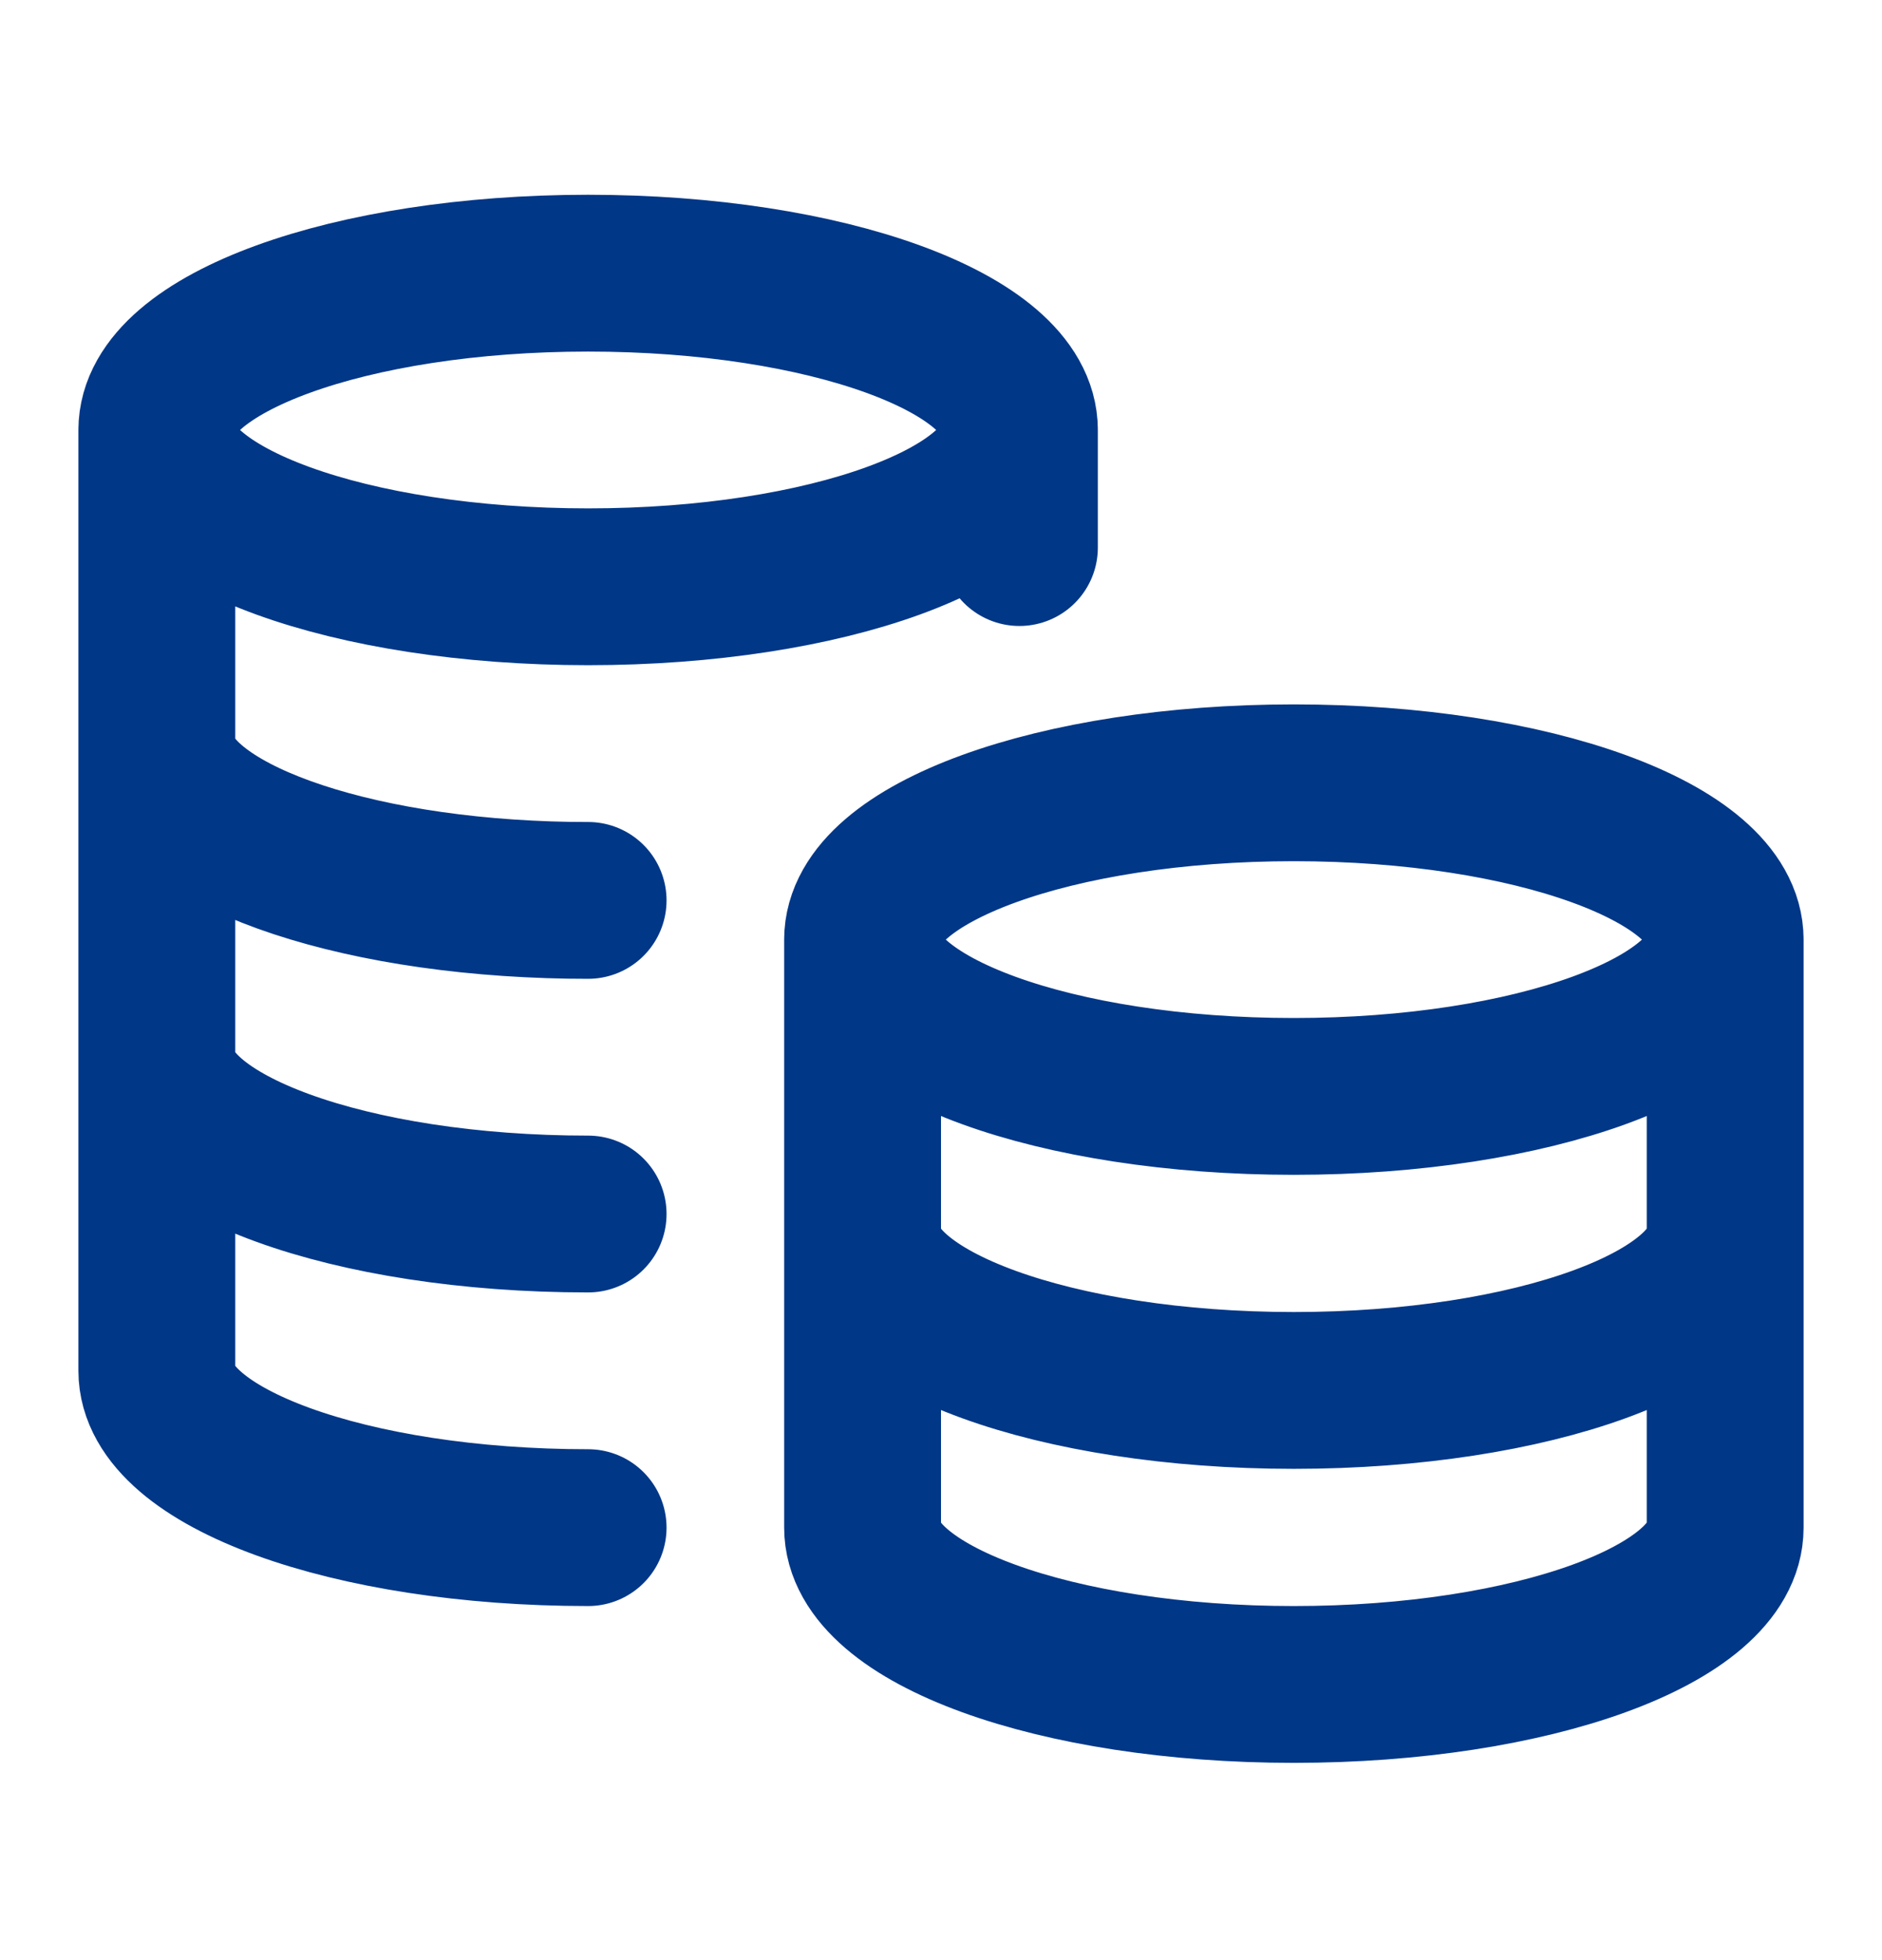 <svg width="24" height="25" viewBox="0 0 24 25" fill="none" xmlns="http://www.w3.org/2000/svg">
<path d="M13 5.484C13 6.589 10.538 7.484 7.5 7.484C4.462 7.484 2 6.589 2 5.484M13 5.484C13 4.38 10.538 3.484 7.5 3.484C4.462 3.484 2 4.38 2 5.484M13 5.484V6.984M2 5.484V17.484C2 18.589 4.462 19.484 7.5 19.484M7.5 11.484C7.331 11.484 7.165 11.482 7 11.476C4.197 11.384 2 10.528 2 9.484M7.5 15.484C4.462 15.484 2 14.589 2 13.484M22 11.984C22 13.089 19.538 13.984 16.5 13.984C13.462 13.984 11 13.089 11 11.984M22 11.984C22 10.88 19.538 9.984 16.5 9.984C13.462 9.984 11 10.88 11 11.984M22 11.984V19.484C22 20.589 19.538 21.484 16.5 21.484C13.462 21.484 11 20.589 11 19.484V11.984M22 15.734C22 16.839 19.538 17.734 16.5 17.734C13.462 17.734 11 16.839 11 15.734" stroke="#003787" stroke-width="2" stroke-linecap="round" stroke-linejoin="round"/>
</svg>
